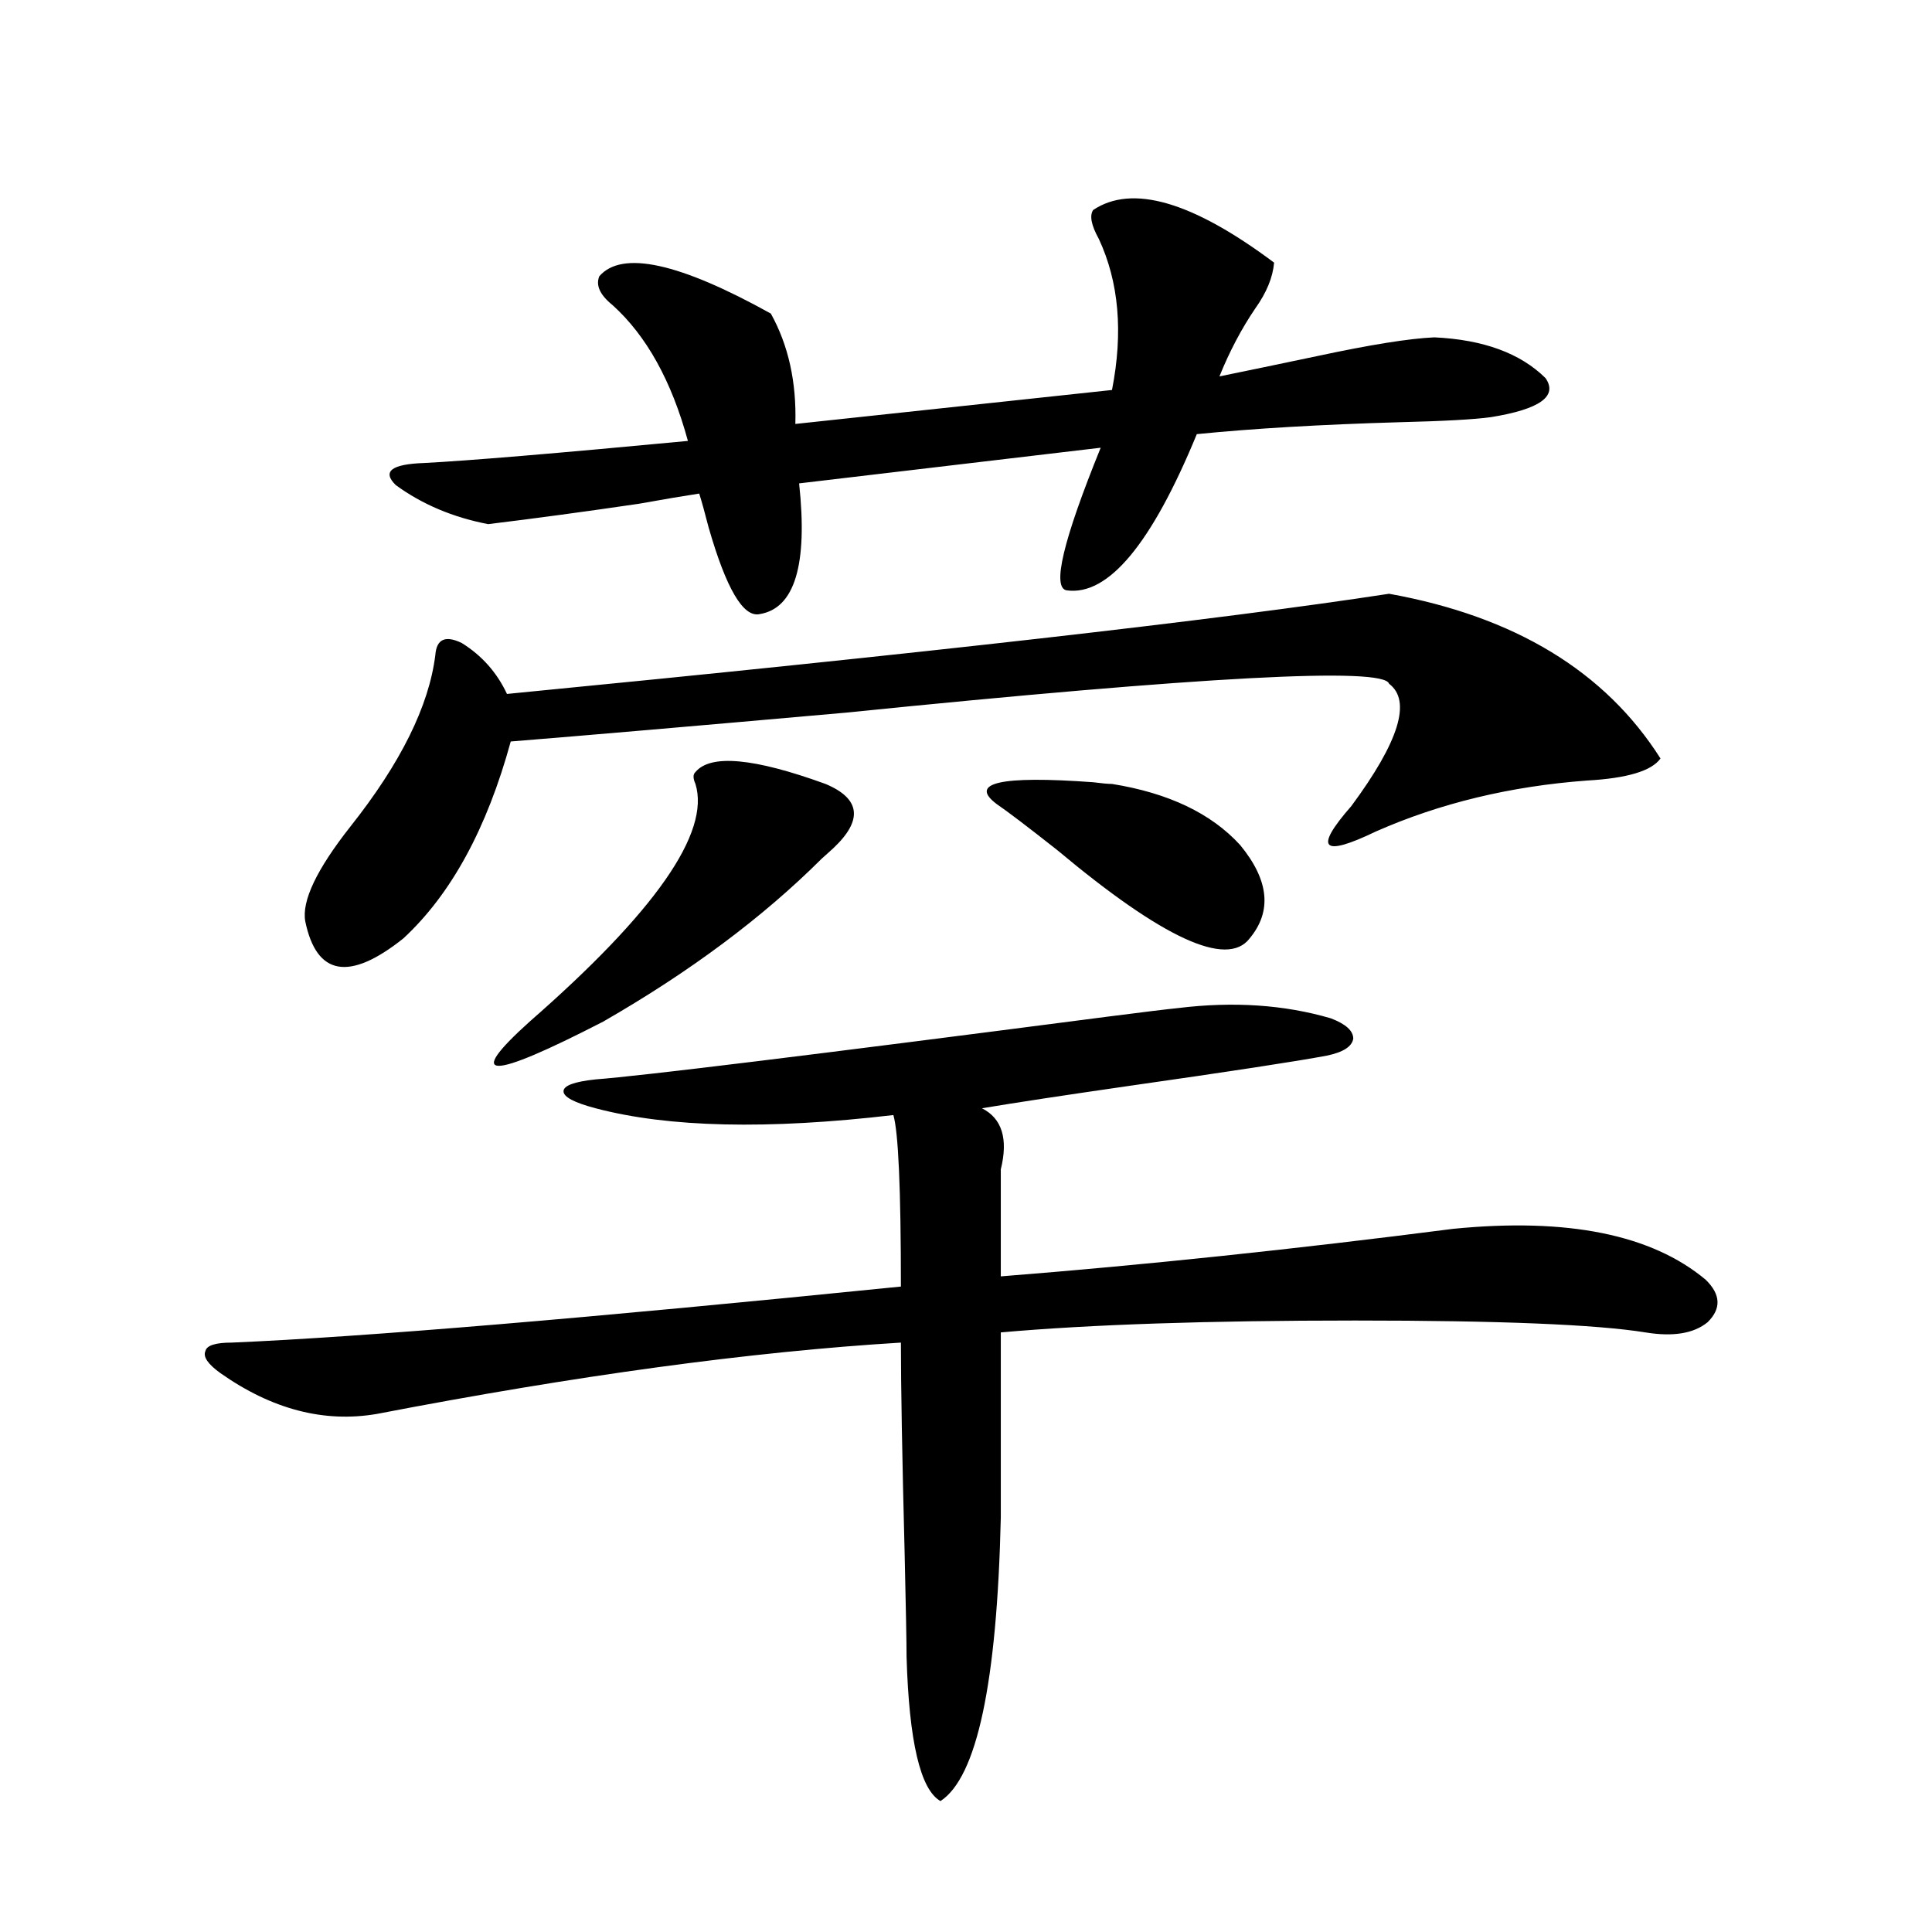 <?xml version="1.0" encoding="utf-8"?>
<!-- Generator: Adobe Illustrator 16.0.0, SVG Export Plug-In . SVG Version: 6.00 Build 0)  -->
<!DOCTYPE svg PUBLIC "-//W3C//DTD SVG 1.1//EN" "http://www.w3.org/Graphics/SVG/1.1/DTD/svg11.dtd">
<svg version="1.1" id="图层_1" xmlns="http://www.w3.org/2000/svg" xmlns:xlink="http://www.w3.org/1999/xlink" x="0px" y="0px"
	 width="1000px" height="1000px" viewBox="0 0 1000 1000" enable-background="new 0 0 1000 1000" xml:space="preserve">
<path d="M609.717,521.781c28.612-3.516,54.953-1.758,79.022,5.273c7.805,2.939,11.707,6.455,11.707,10.547
	c-0.655,4.106-5.213,7.031-13.658,8.789c-15.609,2.939-50.09,8.213-103.412,15.82c-32.529,4.697-57.56,8.501-75.12,11.426
	c10.396,5.273,13.658,15.82,9.756,31.641v55.371c74.145-5.85,152.191-14.063,234.141-24.609
	c59.176-5.85,102.757,2.939,130.729,26.367c7.805,7.622,8.125,14.941,0.976,21.973c-7.164,5.864-17.896,7.622-32.194,5.273
	c-25.365-4.092-75.455-6.152-150.24-6.152c-76.096,0-137.237,2.061-183.41,6.152v95.801
	c-1.951,85.543-12.362,134.473-31.219,146.777c-10.411-5.863-16.265-30.762-17.561-74.707c0-7.031-0.335-24.609-0.976-52.734
	c-1.311-50.977-1.951-87.588-1.951-109.863c-77.406,4.697-167.801,17.002-271.212,36.914c-27.316,4.697-54.313-2.334-80.974-21.094
	c-6.509-4.683-9.116-8.486-7.805-11.426c0.64-2.925,5.198-4.395,13.658-4.395c68.291-2.925,183.73-12.593,346.333-29.004
	c0-50.386-1.311-79.98-3.902-88.77c-65.044,7.622-116.43,6.455-154.143-3.516c-11.066-2.925-16.585-5.85-16.585-8.789
	c0-2.925,5.519-4.971,16.585-6.152c23.414-1.758,111.857-12.593,265.359-32.52C591.821,523.842,603.863,522.372,609.717,521.781z
	 M718.982,307.328c65.029,11.729,111.857,40.142,140.484,85.254c-4.558,6.455-17.24,10.259-38.048,11.426
	c-39.679,2.939-76.096,11.729-109.266,26.367c-27.972,13.486-32.194,9.092-12.683-13.184c24.71-33.398,31.219-54.492,19.512-63.281
	c-2.606-8.789-96.263-3.804-280.969,14.941c-79.357,7.031-137.237,12.017-173.654,14.941
	c-12.362,45.127-30.898,79.102-55.608,101.953c-27.972,22.275-44.877,19.336-50.73-8.789c-1.951-10.547,5.854-26.943,23.414-49.219
	c26.005-32.808,40.639-62.402,43.901-88.77c0.64-8.198,5.198-10.244,13.658-6.152c10.396,6.455,18.201,15.244,23.414,26.367
	C478.988,338.09,631.18,320.814,718.982,307.328z M565.815,108.695c20.152-13.472,51.371-4.395,93.656,27.246
	c-0.655,7.622-3.902,15.532-9.756,23.73c-7.164,10.547-13.338,22.275-18.536,35.156c14.299-2.925,31.219-6.44,50.73-10.547
	c27.316-5.85,47.469-9.077,60.486-9.668c25.365,1.182,44.542,8.213,57.56,21.094c6.494,9.38-2.927,16.123-28.292,20.215
	c-8.46,1.182-24.39,2.061-47.804,2.637c-40.334,1.182-75.12,3.228-104.388,6.152c-23.414,56.841-45.853,83.799-67.315,80.859
	c-7.805-1.167-1.951-25.776,17.561-73.828l-156.094,18.457c4.543,42.188-2.286,64.751-20.487,67.676
	c-8.46,1.758-17.24-13.184-26.341-44.824c-1.951-7.607-3.582-13.472-4.878-17.578c-7.805,1.182-18.216,2.939-31.219,5.273
	c-27.972,4.106-53.992,7.622-78.047,10.547c-18.216-3.516-34.145-10.244-47.803-20.215c-7.165-7.031-2.287-10.835,14.634-11.426
	c22.758-1.167,68.291-4.971,136.582-11.426c-8.46-31.05-21.463-54.492-39.023-70.313c-6.509-5.273-8.78-10.244-6.829-14.941
	c11.707-13.472,41.295-7.031,88.778,19.336c9.101,16.411,13.323,35.459,12.683,57.129l163.898-17.578
	c5.854-29.883,3.567-55.947-6.829-78.223C564.84,116.605,563.864,111.635,565.815,108.695z M427.282,405.766
	c18.201,7.622,19.512,18.76,3.902,33.398c-2.606,2.349-4.558,4.106-5.854,5.273c-30.578,30.474-68.291,58.599-113.168,84.375
	c-59.19,30.474-71.873,30.474-38.048,0c65.029-56.826,93.656-97.847,85.852-123.047c-1.311-2.925-1.311-4.971,0-6.152
	C367.771,390.248,390.21,392.294,427.282,405.766z M516.061,416.313c-14.969-11.123,1.616-14.941,49.755-11.426
	c4.543,0.591,7.805,0.879,9.756,0.879c29.268,4.697,51.371,15.244,66.34,31.641c14.954,18.169,16.585,34.277,4.878,48.34
	c-11.707,15.244-44.877,0-99.51-45.703C531.67,427.738,521.259,419.828,516.061,416.313z"/>
</svg>
